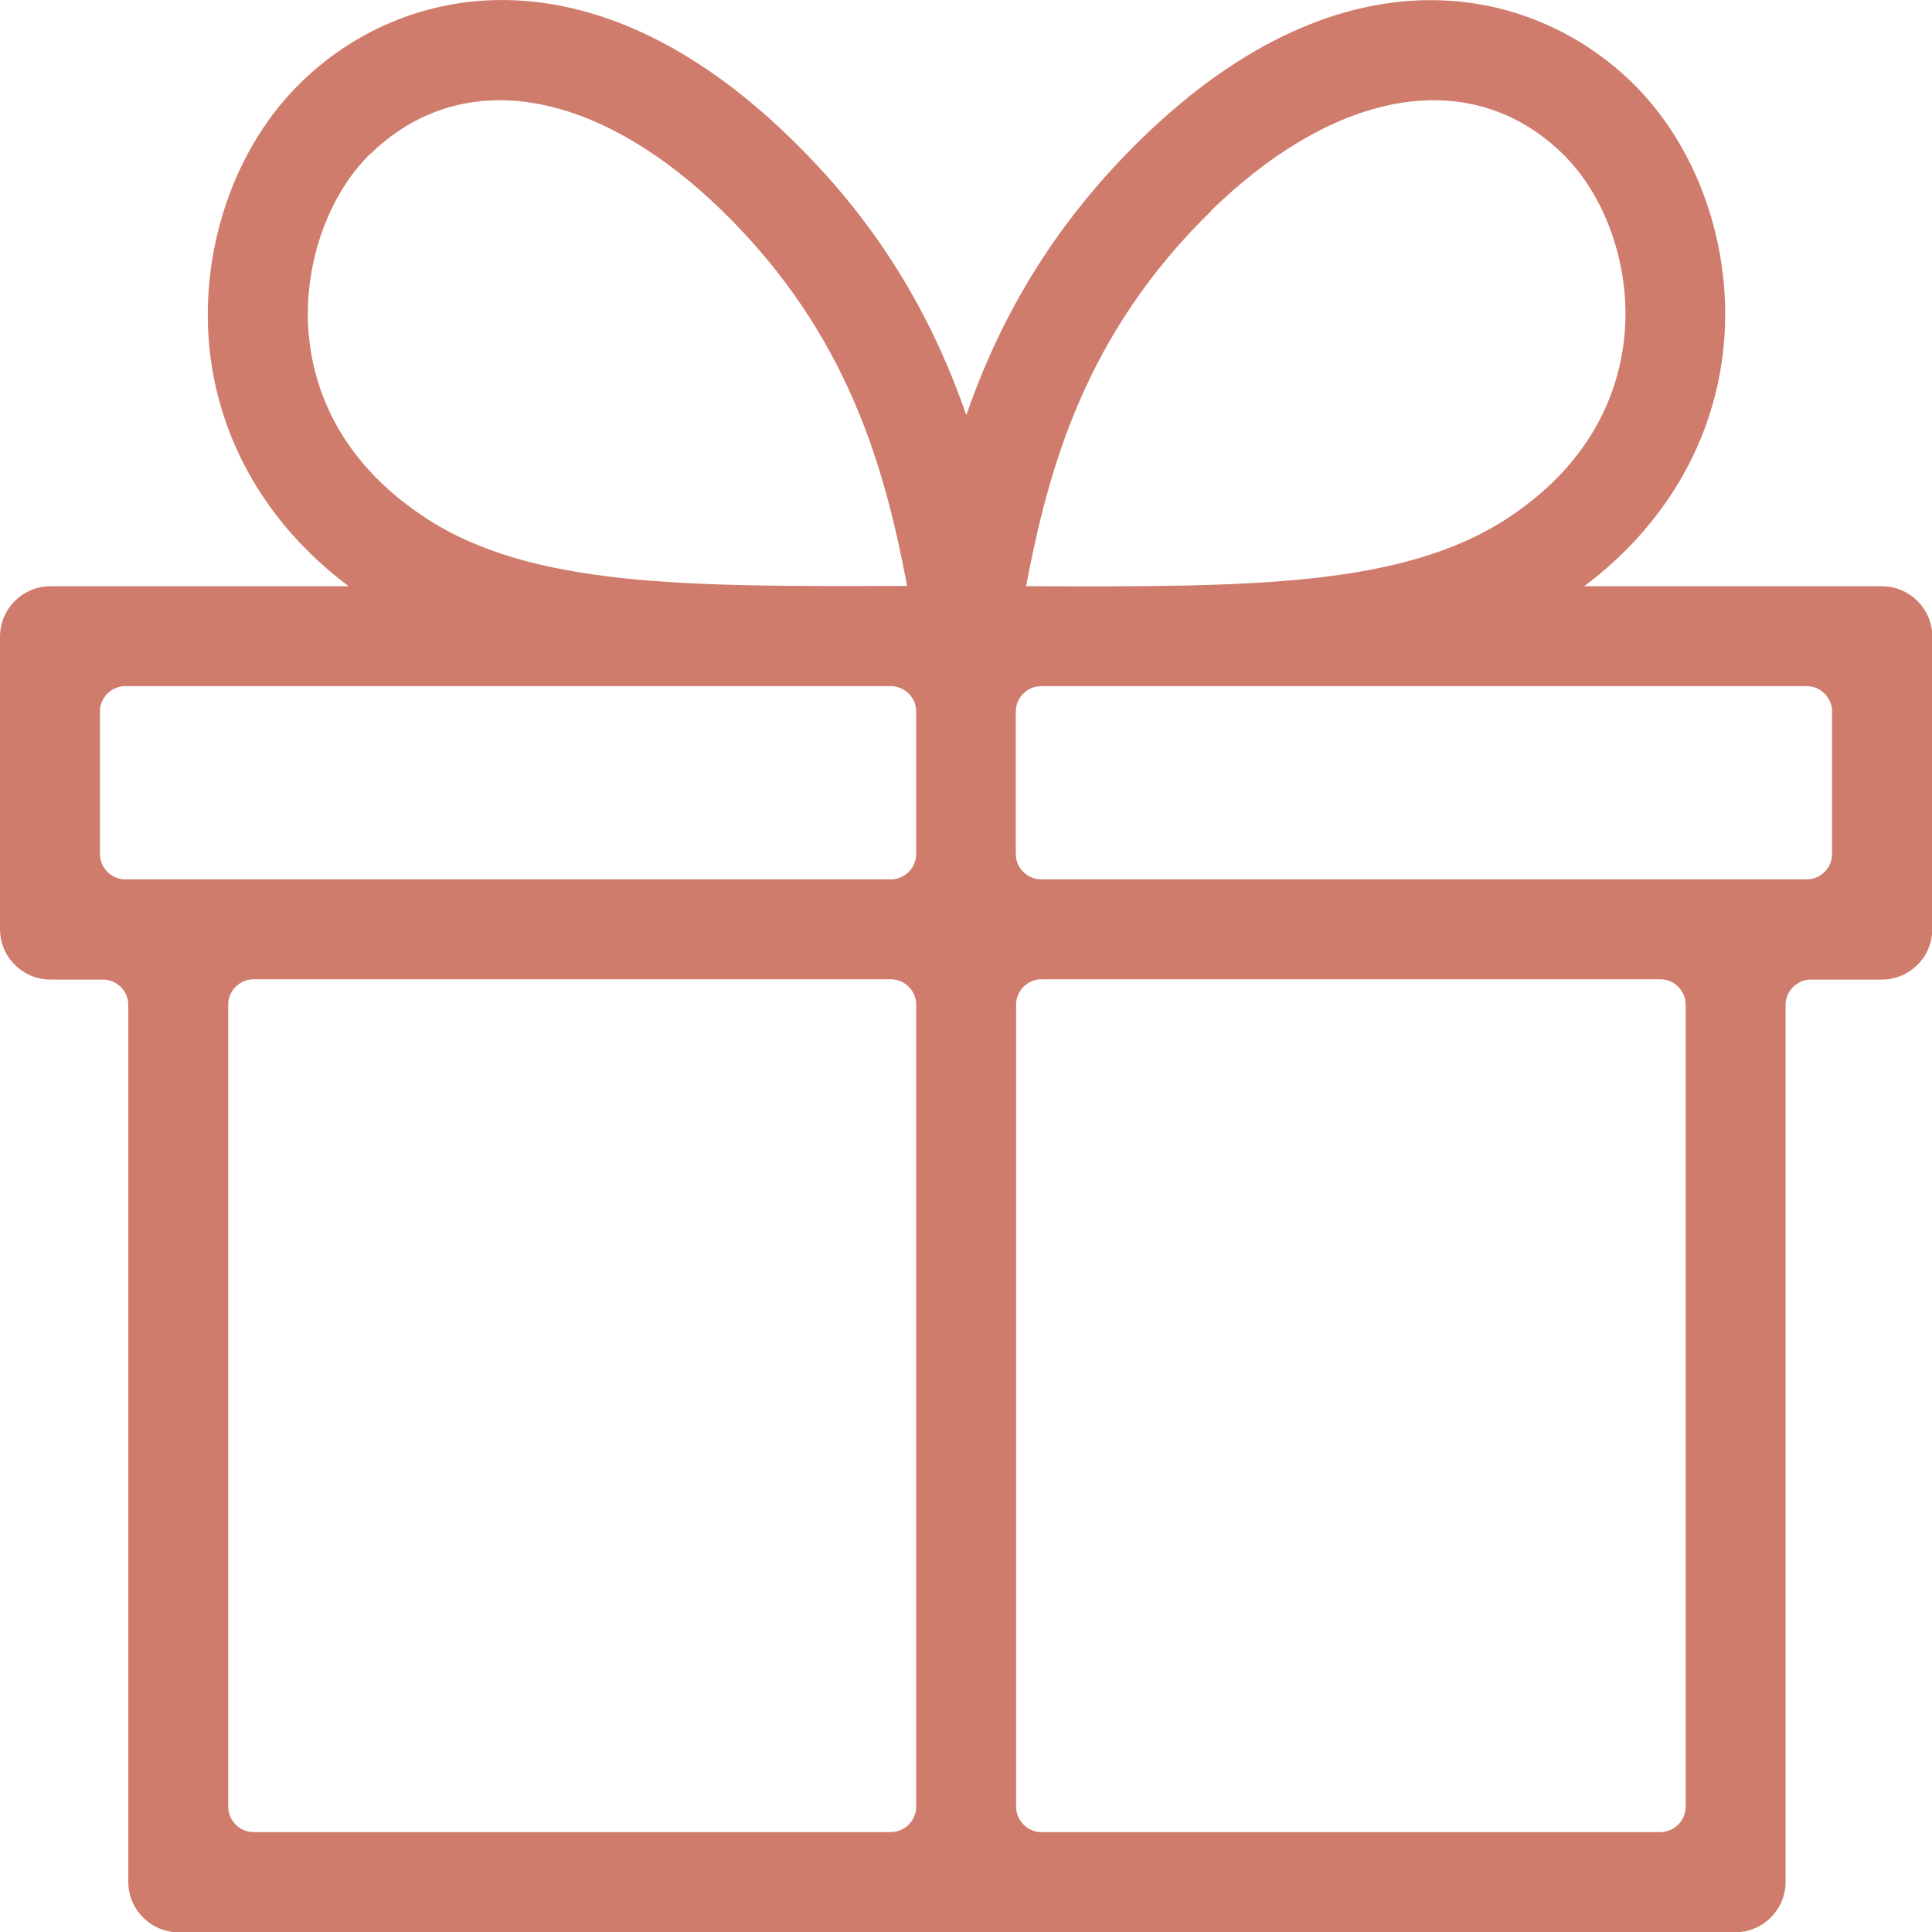 <?xml version="1.0" encoding="UTF-8"?>
<svg id="_レイヤー_2" data-name="レイヤー_2" xmlns="http://www.w3.org/2000/svg" viewBox="0 0 64 64">
  <defs>
    <style>
      .cls-1 {
        fill: #d07c6d;
      }
    </style>
  </defs>
  <g id="txt">
    <path class="cls-1" d="M62.33,19.42h-9.85c2.69-2.02,4.32-4.83,4.62-7.97.31-3.25-.85-6.58-3.03-8.71-3.31-3.23-9.55-4.68-16.26,1.86-3.08,3-4.77,6.18-5.8,9.15-1.03-2.97-2.71-6.15-5.8-9.15C19.51-1.94,13.26-.5,9.96,2.74c-2.18,2.13-3.33,5.46-3.03,8.71.3,3.15,1.93,5.95,4.62,7.97H1.67c-.92,0-1.67.75-1.67,1.67v9.69c0,.92.75,1.67,1.67,1.67h1.74c.46,0,.84.38.84.84v29.05c0,.92.75,1.67,1.67,1.67h51.56c.92,0,1.67-.75,1.67-1.67v-29.05c0-.46.38-.84.84-.84h2.35c.92,0,1.67-.75,1.67-1.67v-9.69c0-.92-.75-1.67-1.67-1.67ZM40.13,6.97c4.19-4.08,8.65-4.79,11.64-1.87,1.45,1.42,2.26,3.79,2.04,6.03-.16,1.69-.96,4.11-3.83,6.01-3.5,2.32-8.65,2.3-15.77,2.28-.07,0-.15,0-.22,0,.73-3.83,1.92-8.33,6.14-12.44ZM12.27,5.1c1.22-1.19,2.69-1.78,4.28-1.78,2.31,0,4.88,1.24,7.36,3.65,4.23,4.12,5.41,8.61,6.14,12.44-.07,0-.15,0-.22,0-7.12.02-12.27.04-15.77-2.28-2.88-1.9-3.67-4.32-3.83-6.01-.21-2.24.59-4.61,2.04-6.03ZM3.31,28.29v-4.72c0-.46.38-.84.84-.84h25.36c.46,0,.84.38.84.84v4.72c0,.46-.38.84-.84.84H4.15c-.46,0-.84-.38-.84-.84ZM8.4,32.44h21.11c.46,0,.84.38.84.84v26.57c0,.46-.38.84-.84.84H8.4c-.46,0-.84-.38-.84-.84v-26.57c0-.46.38-.84.84-.84ZM55,60.69h-20.5c-.46,0-.84-.38-.84-.84v-26.57c0-.46.38-.84.84-.84h20.5c.46,0,.84.38.84.84v26.57c0,.46-.38.84-.84.84ZM59.85,29.13h-25.36c-.46,0-.84-.38-.84-.84v-4.72c0-.46.38-.84.84-.84h25.36c.46,0,.84.38.84.84v4.72c0,.46-.38.84-.84.84Z"/>
  </g>
</svg>